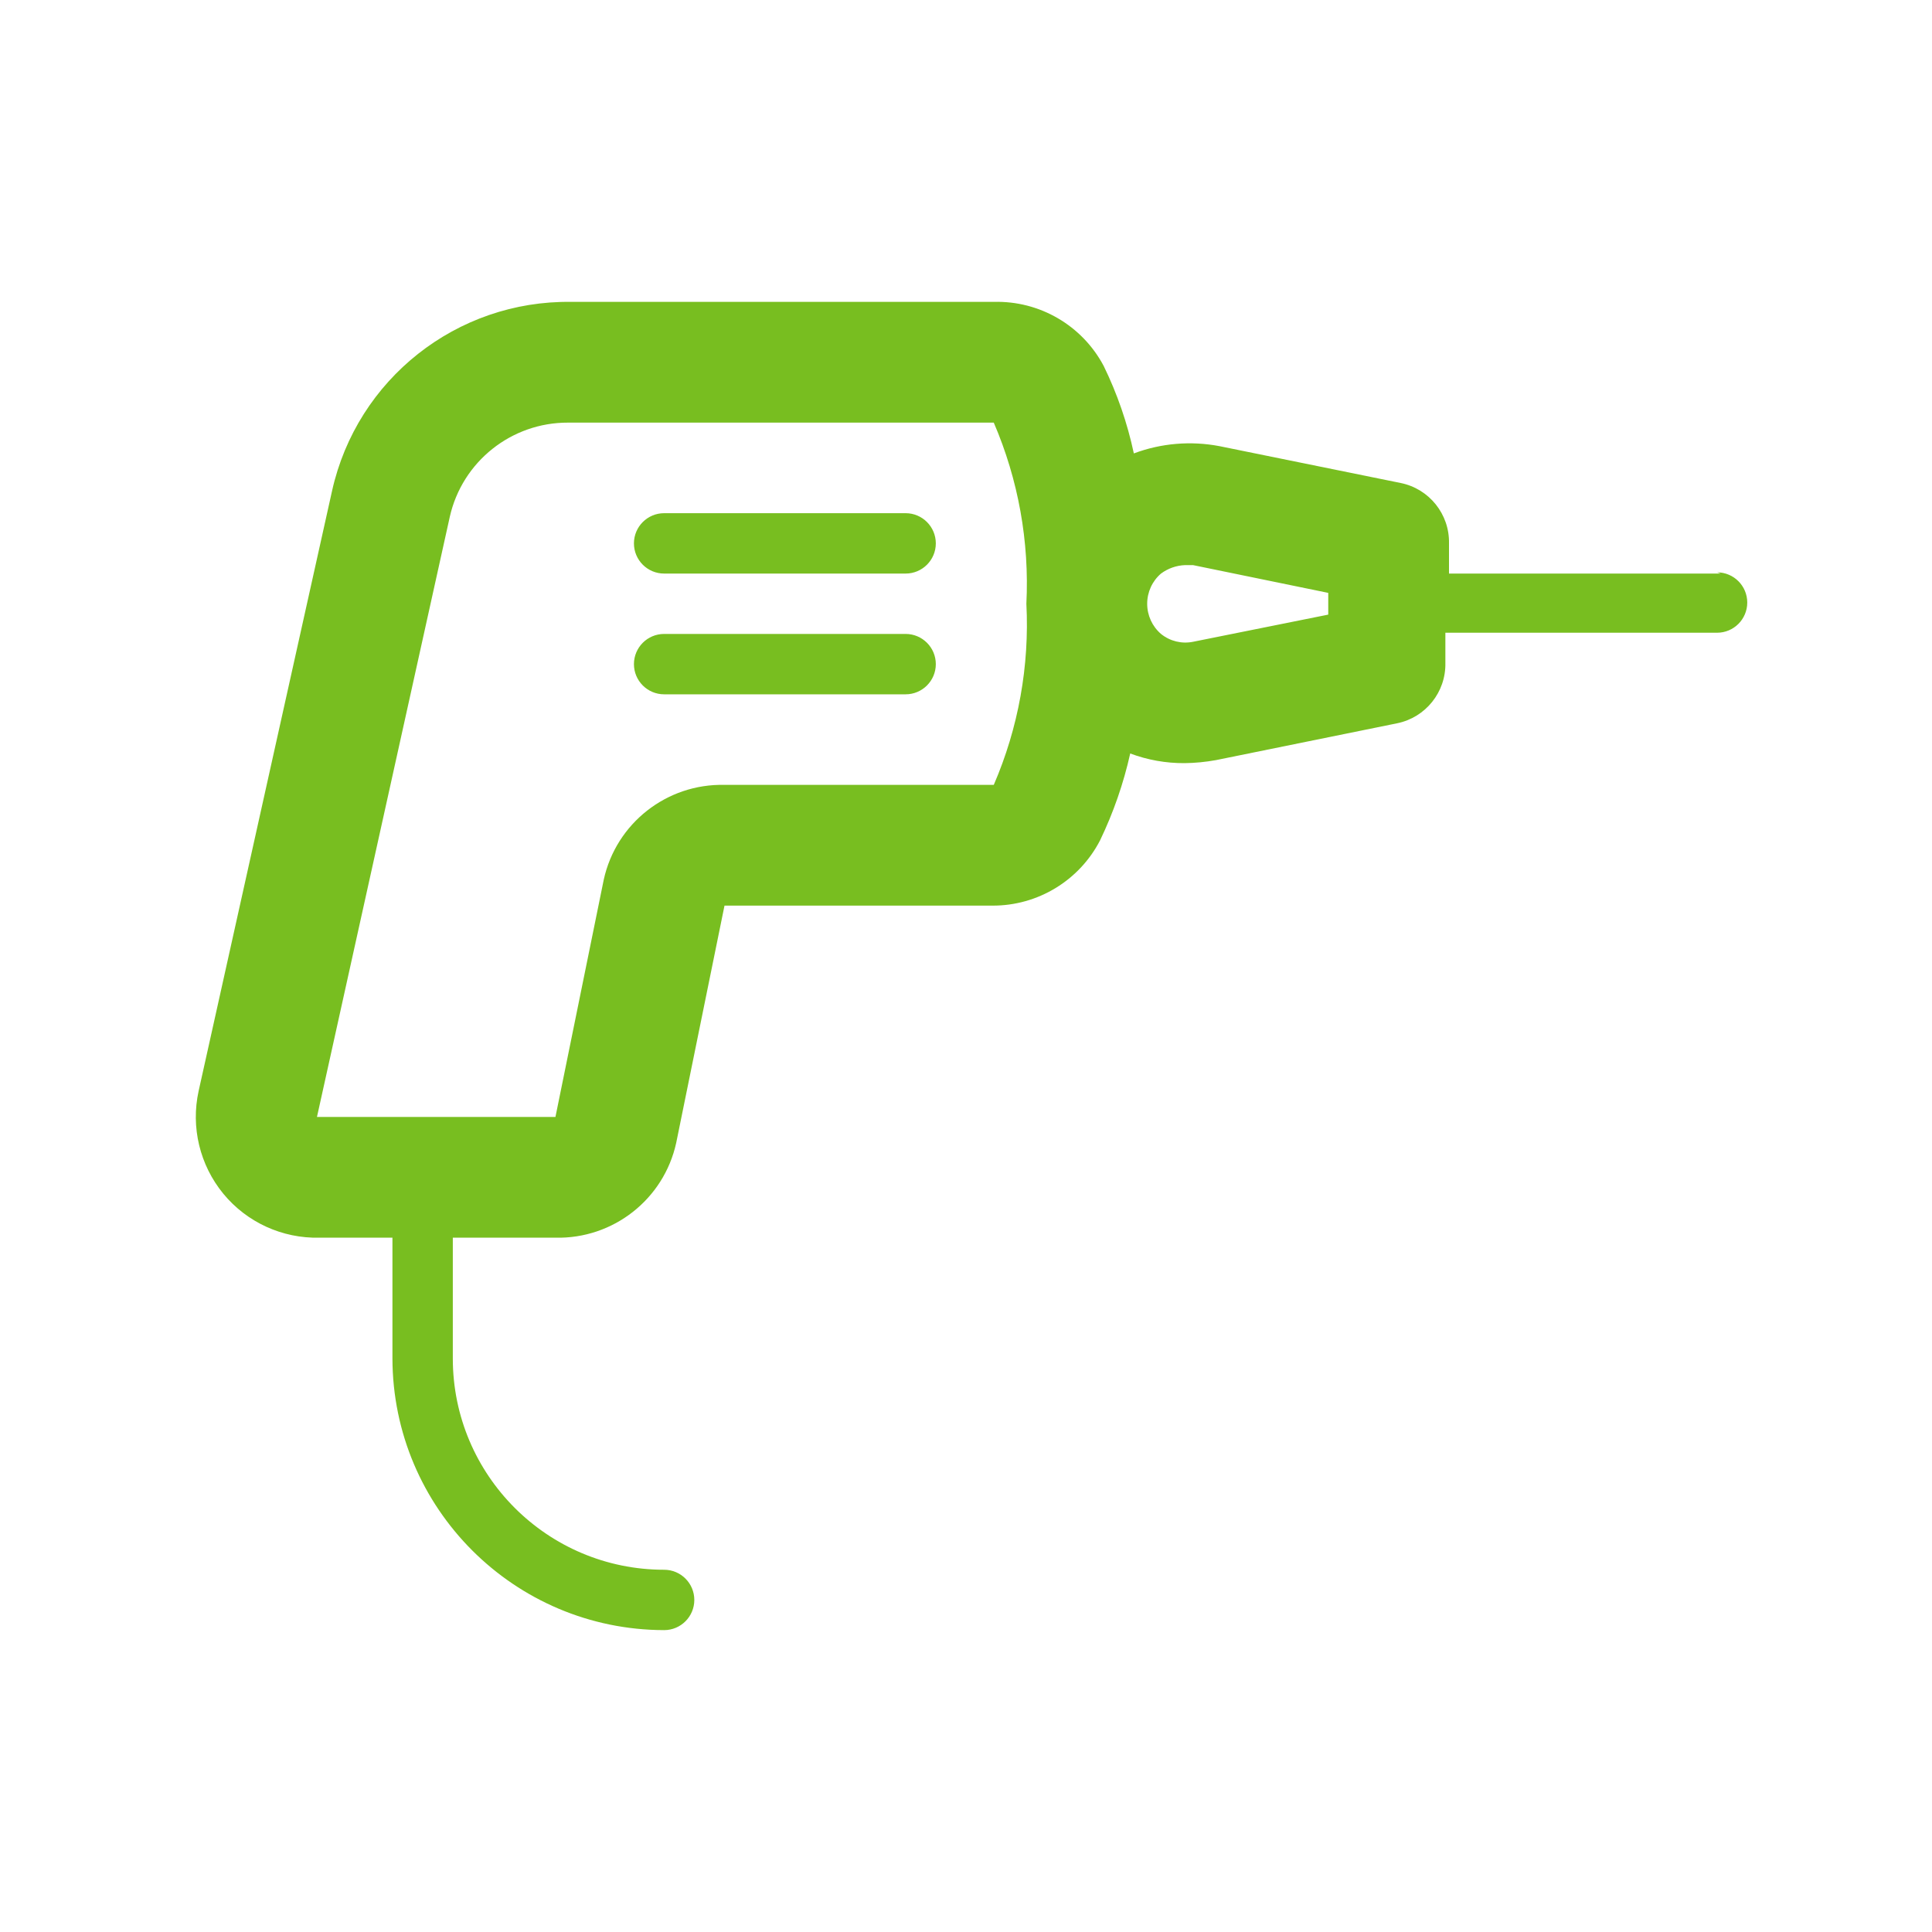 <?xml version="1.0" encoding="UTF-8"?>
<svg width="32px" height="32px" viewBox="0 0 32 32" version="1.1" xmlns="http://www.w3.org/2000/svg" xmlns:xlink="http://www.w3.org/1999/xlink">
    <title>Universe/Tool/32px@2x</title>
    <g id="Universe/Tool/32px" stroke="none" stroke-width="1" fill="none" fill-rule="evenodd">
        <path d="M28.5,9.5 L24,9.5 L24,9 C24.01,8.517 23.673,8.096 23.2,8 L20.2,7.39 C19.725,7.299 19.233,7.34 18.78,7.51 C18.673,7.008 18.505,6.521 18.28,6.06 C17.924,5.39 17.219,4.979 16.46,5 L9.46,5 C7.565,4.974 5.912,6.28 5.5,8.13 L3.29,18.07 C3.158,18.67 3.309,19.297 3.699,19.772 C4.089,20.246 4.676,20.514 5.29,20.5 L6.5,20.5 L6.5,22.5 C6.505,24.983 8.517,26.995 11,27 C11.276,27 11.5,26.776 11.5,26.5 C11.5,26.224 11.276,26 11,26 C9.067,26 7.5,24.433 7.5,22.5 L7.5,20.5 L9.2,20.5 C10.156,20.522 10.995,19.864 11.2,18.93 L12,15 L16.44,15 C17.189,15.002 17.876,14.585 18.22,13.92 C18.441,13.461 18.609,12.977 18.72,12.48 C19.008,12.588 19.313,12.642 19.62,12.64 C19.794,12.638 19.968,12.621 20.14,12.59 L23.14,11.98 C23.613,11.884 23.95,11.463 23.94,10.98 L23.94,10.48 L28.44,10.48 C28.716,10.48 28.94,10.256 28.94,9.98 C28.94,9.704 28.716,9.48 28.44,9.48 L28.5,9.5 Z M16.5,13 L12,13 C11.044,12.978 10.205,13.636 10,14.57 L9.2,18.5 L5.25,18.5 L7.45,8.56 C7.656,7.645 8.472,6.996 9.41,7 L16.46,7 C16.867,7.946 17.051,8.972 17,10 C17.053,11.028 16.868,12.055 16.46,13 L16.5,13 Z M15,10.5 C15.276,10.5 15.5,10.724 15.5,11 C15.5,11.276 15.276,11.5 15,11.5 L15,11.5 L11,11.5 C10.724,11.5 10.5,11.276 10.5,11 C10.5,10.724 10.724,10.5 11,10.5 L11,10.5 Z M19.76,9.36 L22,9.82 L22,10.18 L19.76,10.63 C19.573,10.668 19.378,10.62 19.23,10.5 C19.084,10.375 19.001,10.192 19.001,10 C19.001,9.808 19.084,9.625 19.23,9.5 C19.346,9.414 19.486,9.365 19.63,9.36 L19.76,9.36 Z M15,8.5 C15.276,8.5 15.5,8.724 15.5,9 C15.5,9.276 15.276,9.5 15,9.5 L15,9.5 L11,9.5 C10.724,9.5 10.5,9.276 10.5,9 C10.5,8.724 10.724,8.5 11,8.5 L11,8.5 Z" id="🎨-Color" fill="#78BE20"></path>
    </g>
</svg>